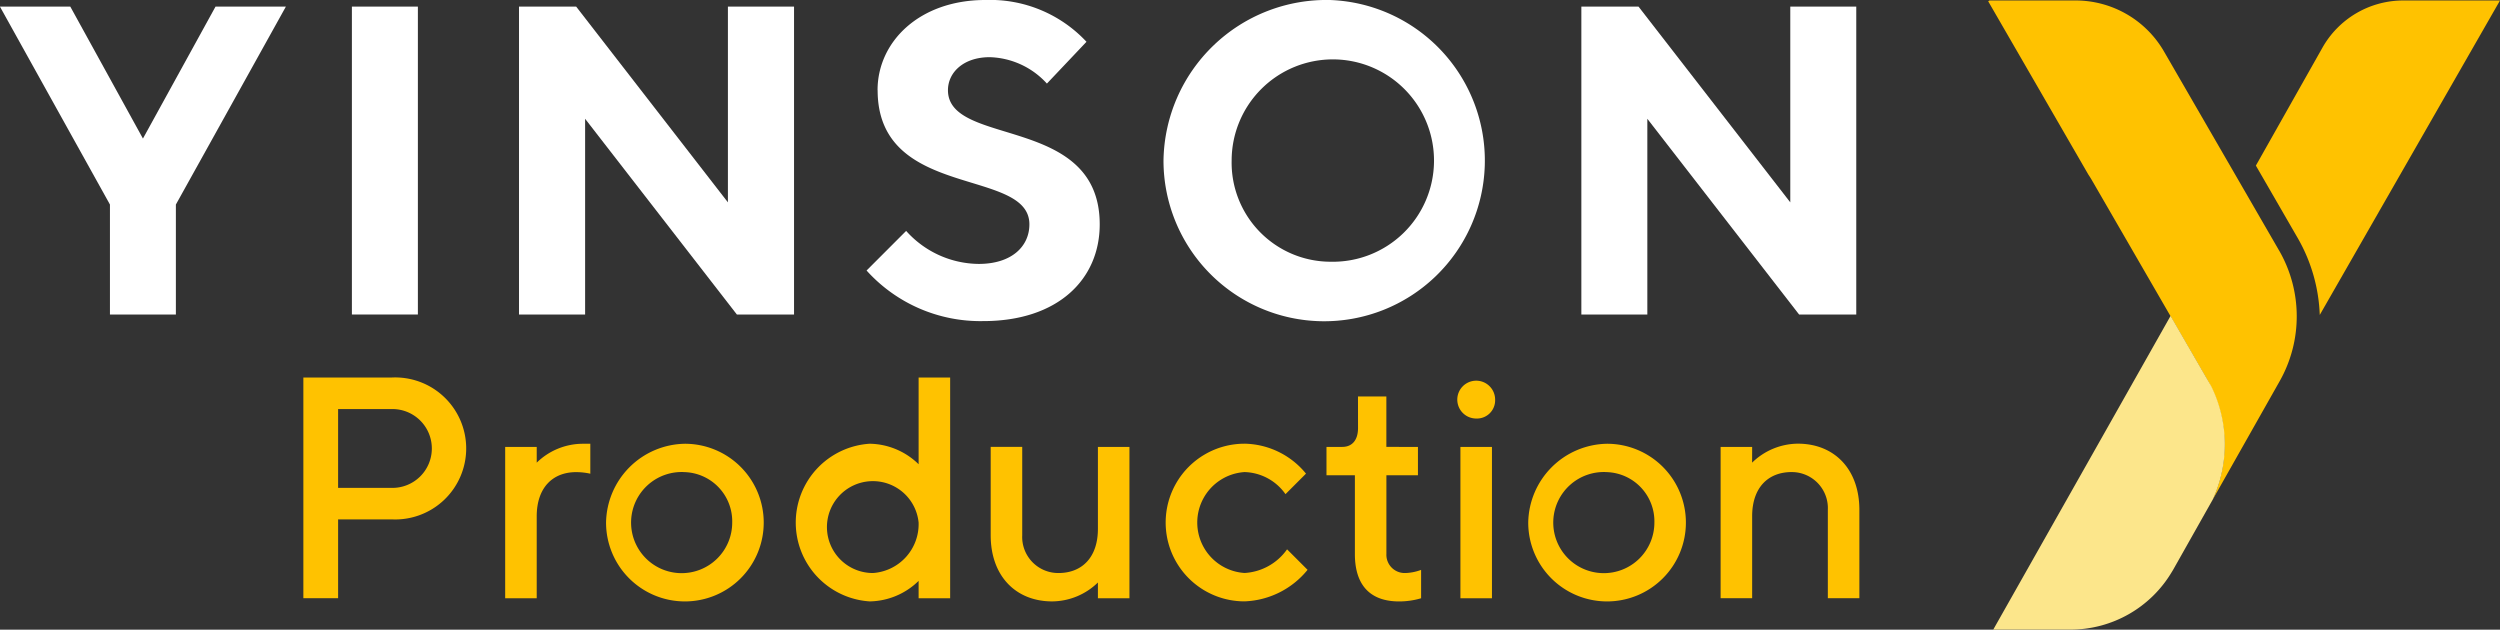 <svg xmlns="http://www.w3.org/2000/svg" width="172.706" height="43.5" viewBox="0 0 172.706 43.5">
  <rect x="0" y="0" width="172.706" height="43.5" fill="#333333" stroke="none"/>
  <g id="Group_1550" data-name="Group 1550" transform="translate(-663.705 -385.512)">
    <path id="Path_5185" data-name="Path 5185" d="M768.445,402.8l-2.535-4.386L760.5,389.06a7.052,7.052,0,0,0-6.112-3.528h-5.945l-.092.054,6.912,11.958.016.026c.084.123.161.247.234.373l5.408,9.351,2.538,4.387c.092.157.284.539.284.539a9.1,9.1,0,0,1,.109,7.81l4.637-8.2a9.1,9.1,0,0,0-.047-9.038" transform="translate(52.702 0.013)" fill="#ffc200"/>
    <path id="Path_5186" data-name="Path 5186" d="M776.616,385.532l-12.453,21.725a11.471,11.471,0,0,0-1.475-5.231l-2.938-5.087,4.6-8.149a6.409,6.409,0,0,1,5.585-3.258Z" transform="translate(59.796 0.013)" fill="#ffc200"/>
    <path id="Path_5187" data-name="Path 5187" d="M763.738,411.641,761,416.494c-.026.045-.054.091-.084.138a8.145,8.145,0,0,1-7.018,4h-5.328l7.251-12.823,5-8.85,2.812,4.863v0a9.093,9.093,0,0,1,.107,7.81" transform="translate(52.833 8.375)" fill="#fce68b"/>
    <path id="Path_5188" data-name="Path 5188" d="M679.019,403.764v5.445h3.7a2.723,2.723,0,1,0,0-5.445Zm3.7-2.179a4.906,4.906,0,1,1,0,9.8h-3.7v5.445h-2.4V401.585Z" transform="translate(8.043 10.007)" fill="#ffc200"/>
    <path id="Path_5189" data-name="Path 5189" d="M690.115,406.365c-1.634,0-2.723,1.089-2.723,3.05v5.663h-2.179V404.622h2.179v1.089a4.565,4.565,0,0,1,3.158-1.306h.545v2.069a4.492,4.492,0,0,0-.98-.109" transform="translate(13.391 11.763)" fill="#ffc200"/>
    <path id="Path_5190" data-name="Path 5190" d="M694.955,406.365a3.493,3.493,0,1,0,3.268,3.485,3.4,3.4,0,0,0-3.268-3.485m0-1.96a5.446,5.446,0,1,1-5.447,5.445,5.534,5.534,0,0,1,5.447-5.445" transform="translate(16.065 11.763)" fill="#ffc200"/>
    <path id="Path_5191" data-name="Path 5191" d="M706.075,411.606a3.174,3.174,0,1,0-3.159,3.485,3.385,3.385,0,0,0,3.159-3.485m0-4.03v-5.991h2.179v15.249h-2.179v-1.2a4.934,4.934,0,0,1-3.377,1.417,5.457,5.457,0,0,1,0-10.892,4.934,4.934,0,0,1,3.377,1.417" transform="translate(21.09 10.007)" fill="#ffc200"/>
    <path id="Path_5192" data-name="Path 5192" d="M713.291,413.906a4.571,4.571,0,0,1-3.159,1.306c-2.505,0-4.248-1.743-4.248-4.574v-6.1h2.179v6.1a2.492,2.492,0,0,0,2.505,2.614c1.632,0,2.723-1.089,2.723-3.049v-5.664h2.179v10.456h-2.179Z" transform="translate(26.26 11.846)" fill="#ffc200"/>
    <path id="Path_5193" data-name="Path 5193" d="M718.78,404.4a5.6,5.6,0,0,1,4.248,2.069l-1.416,1.417a3.577,3.577,0,0,0-2.831-1.525,3.493,3.493,0,0,0,0,6.971,3.864,3.864,0,0,0,2.94-1.634l1.416,1.416a5.881,5.881,0,0,1-4.357,2.179,5.446,5.446,0,1,1,0-10.892" transform="translate(30.898 11.763)" fill="#ffc200"/>
    <path id="Path_5194" data-name="Path 5194" d="M722.358,402.391h1.96v3.485H726.5v1.96h-2.179v5.424a1.264,1.264,0,0,0,1.308,1.329,3.371,3.371,0,0,0,1.089-.217v1.96a5.294,5.294,0,0,1-1.525.219c-1.96,0-3.049-1.09-3.049-3.268v-5.447h-1.962v-1.96h1.09c.654,0,1.089-.436,1.089-1.306Z" transform="translate(35.16 10.509)" fill="#ffc200"/>
    <path id="Path_5195" data-name="Path 5195" d="M728.145,416.75h-2.179V406.294h2.179Zm-1.089-12.416a1.307,1.307,0,1,1,1.308-1.308,1.258,1.258,0,0,1-1.308,1.308" transform="translate(38.628 10.091)" fill="#ffc200"/>
    <path id="Path_5196" data-name="Path 5196" d="M734.217,406.365a3.493,3.493,0,1,0,3.268,3.485,3.4,3.4,0,0,0-3.268-3.485m0-1.96a5.446,5.446,0,1,1-5.447,5.445,5.534,5.534,0,0,1,5.447-5.445" transform="translate(40.509 11.763)" fill="#ffc200"/>
    <path id="Path_5197" data-name="Path 5197" d="M739.137,405.712A4.564,4.564,0,0,1,742.3,404.4c2.5,0,4.248,1.743,4.248,4.576v6.1h-2.179v-6.1a2.492,2.492,0,0,0-2.505-2.614c-1.634,0-2.723,1.089-2.723,3.049v5.664h-2.179V404.623h2.179Z" transform="translate(45.607 11.762)" fill="#ffc200"/>
    <path id="Path_5198" data-name="Path 5198" d="M673.58,394.909l5.014-9.116h4.861l-7.6,13.674v7.6H671.3v-7.6l-7.6-13.674h4.861Z" transform="translate(0 0.175)" fill="#fff"/>
    <rect id="Rectangle_232" data-name="Rectangle 232" width="4.558" height="21.271" transform="translate(688.015 385.968)" fill="#fff"/>
    <path id="Path_5199" data-name="Path 5199" d="M704.8,385.793v21.271h-3.949l-10.484-13.521v13.521H685.8V385.793h3.949l10.483,13.523V385.793Z" transform="translate(13.759 0.175)" fill="#fff"/>
    <path id="Path_5200" data-name="Path 5200" d="M701.359,391.741c0-3.343,2.887-6.229,7.444-6.229a9.106,9.106,0,0,1,6.989,2.887l-2.734,2.887a5.547,5.547,0,0,0-3.949-1.824c-1.824,0-2.887,1.064-2.887,2.28,0,3.949,10.484,1.671,10.484,9.268,0,3.8-2.887,6.684-8.053,6.684A10.581,10.581,0,0,1,700.6,404.2l2.734-2.736a6.8,6.8,0,0,0,5.014,2.28c2.28,0,3.5-1.215,3.5-2.734,0-3.949-10.484-1.671-10.484-9.268" transform="translate(22.97 0)" fill="#fff"/>
    <path id="Path_5201" data-name="Path 5201" d="M724.787,385.513a11.1,11.1,0,1,1-11.546,11.09,11.257,11.257,0,0,1,11.546-11.09m0,18.079a6.99,6.99,0,1,0-6.838-6.988,6.843,6.843,0,0,0,6.838,6.988" transform="translate(30.841 0.001)" fill="#fff"/>
    <path id="Path_5202" data-name="Path 5202" d="M750.023,385.793v21.271h-3.949l-10.484-13.521v13.521h-4.558V385.793h3.949l10.484,13.523V385.793Z" transform="translate(41.917 0.175)" fill="#fff"/>
  </g>
</svg>
